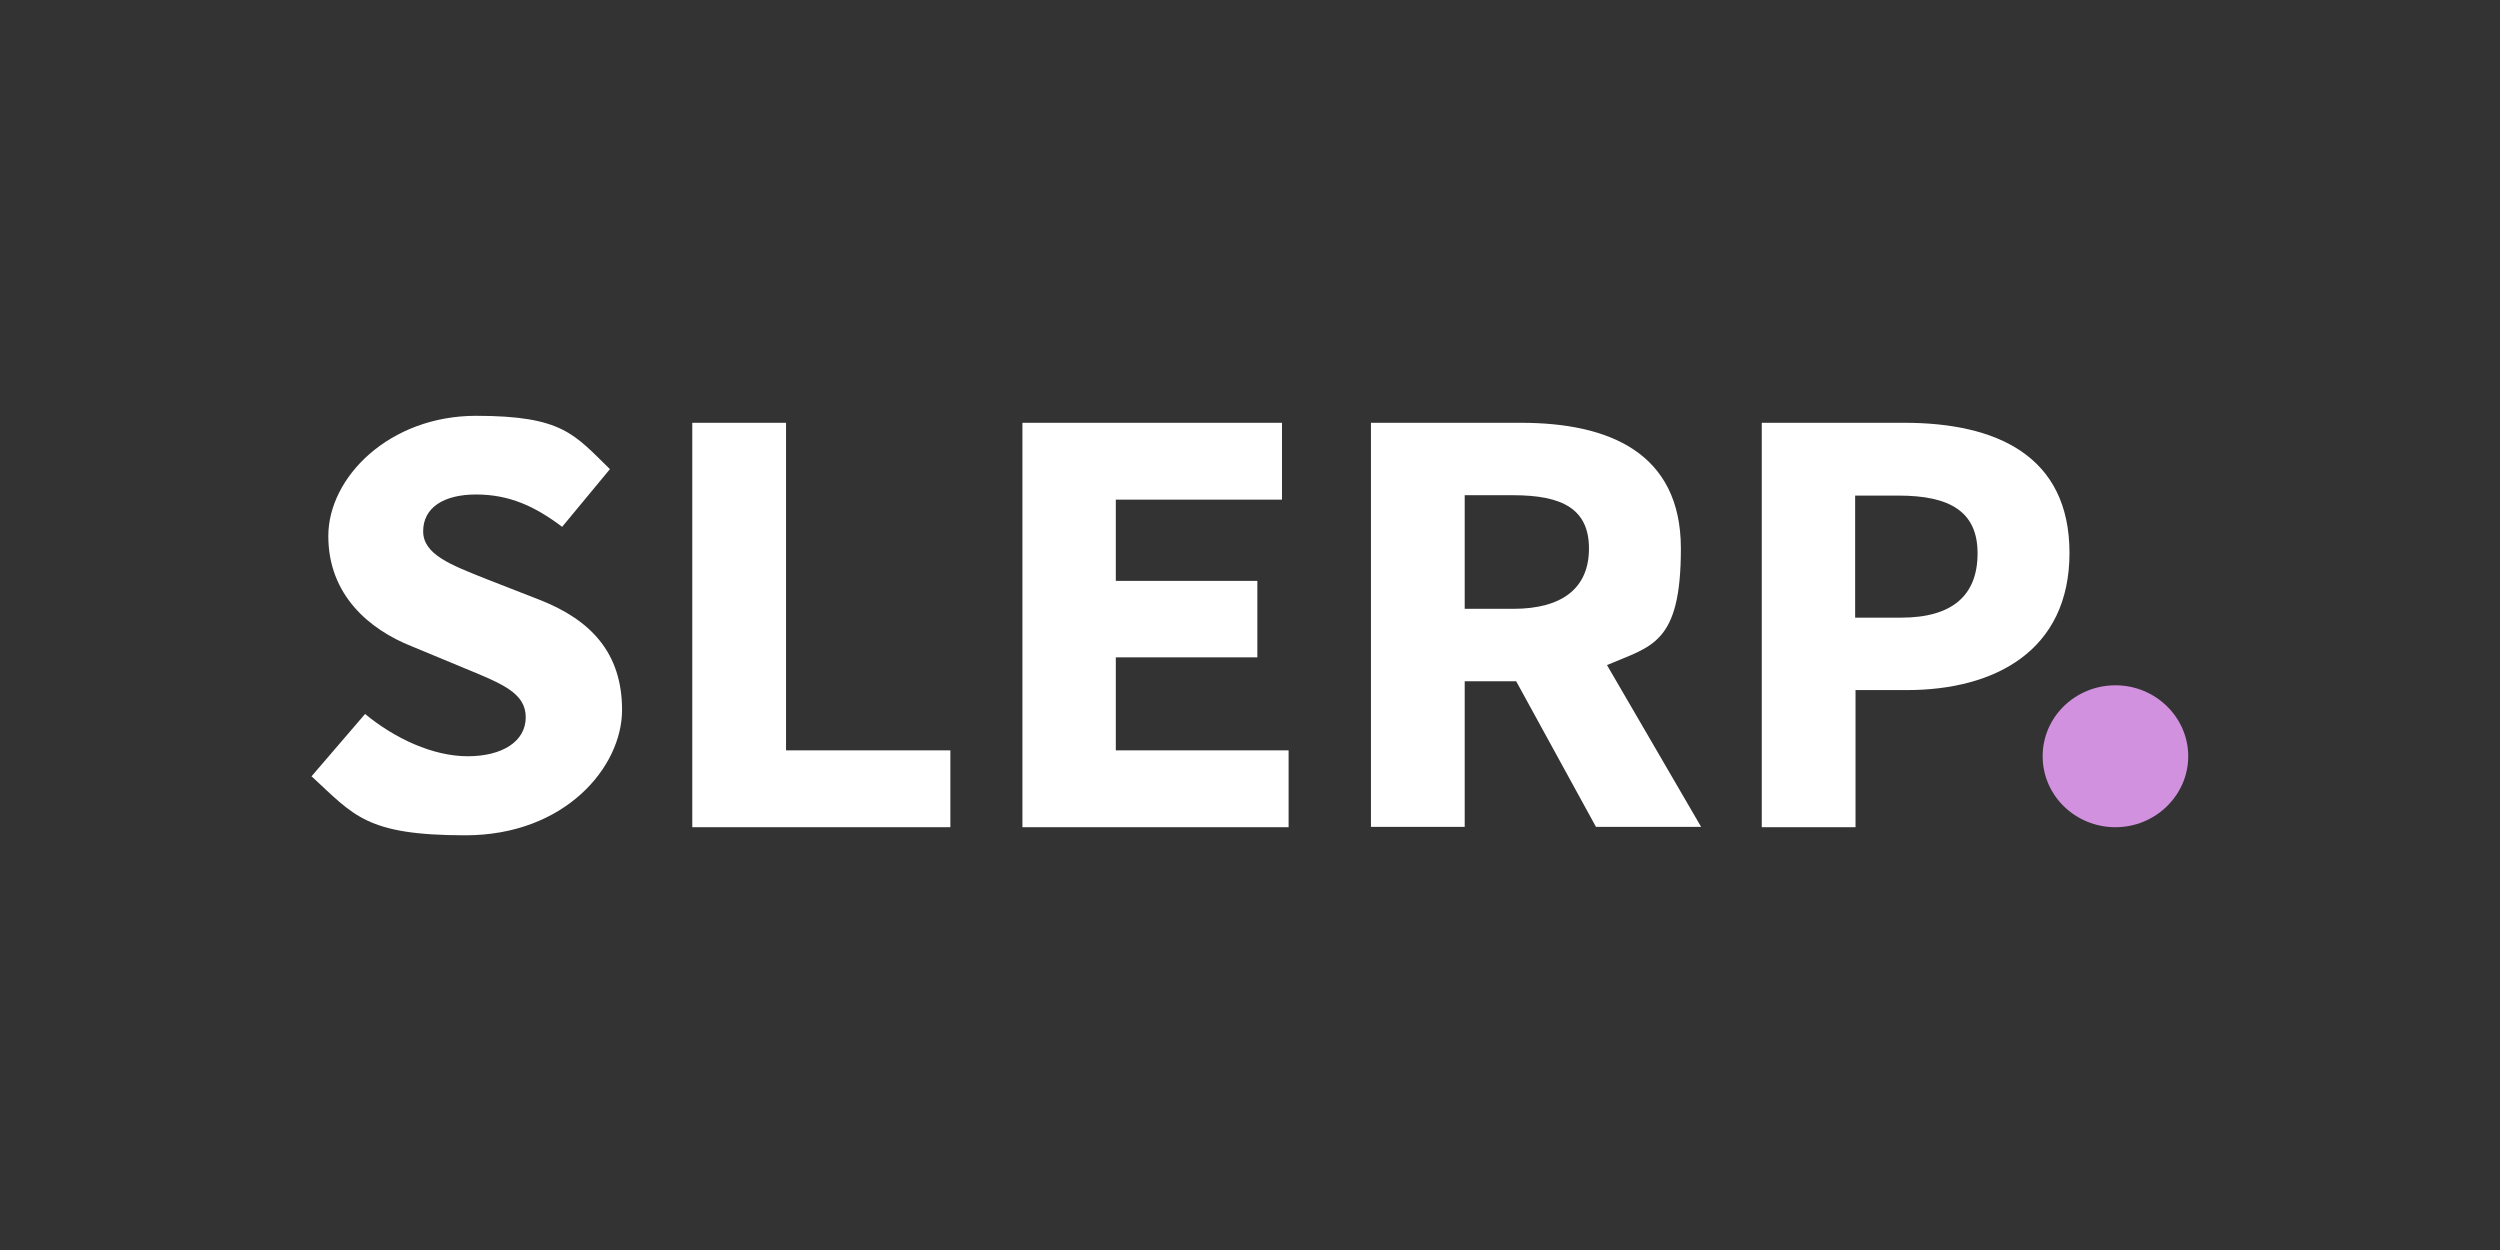 <?xml version="1.0" encoding="UTF-8"?>
<svg id="Layer_1" data-name="Layer 1" xmlns="http://www.w3.org/2000/svg" version="1.1" viewBox="0 0 680 340">
  <rect x="0" y="0" width="680" height="340" fill="#333333" stroke="none"/>
  <defs>
    <style>
      .cls-1 {
        fill: #fff;
      }

      .cls-1, .cls-2 {
        stroke-width: 0px;
      }

      .cls-2 {
        fill: #d191de;
      }
    </style>
  </defs>
  <path class="cls-1" d="M84.7,211.2l14.6-17c8.1,6.7,18.5,11.5,27.9,11.5s15.8-4,15.8-10.6-6.4-9.1-16.3-13.2l-14.7-6.1c-11.6-4.6-22.7-14-22.7-30s16.6-32.7,40.2-32.7,26.7,5.1,36.4,14.5l-13,15.7c-7.4-5.6-14.4-8.8-23.4-8.8s-14.4,3.7-14.4,10,7.4,9.1,17.2,13l14.6,5.7c13.7,5.4,22.3,14.3,22.3,29.9s-15.6,34.1-42.6,34.1-30.3-5.4-41.7-15.9"/>
  <polygon class="cls-1" points="188.3 115 188.3 225 258.5 225 258.5 204.1 213.8 204.1 213.8 115 188.3 115"/>
  <polygon class="cls-1" points="278.1 115 278.1 225 350.5 225 350.5 204.1 303.5 204.1 303.5 178.8 342 178.8 342 158 303.5 158 303.5 135.9 348.7 135.9 348.7 115 278.1 115"/>
  <g>
    <path class="cls-1" d="M373,115h40.7c23.9,0,43.5,8.1,43.5,34.2s-8,26.5-20.1,31.7l25.6,44h-28.6l-21.7-39.6h-14v39.6h-25.5v-110ZM411.6,165.6c13.3,0,20.6-5.6,20.6-16.4s-7.3-14.5-20.6-14.5h-13.2v30.9h13.2Z"/>
    <path class="cls-1" d="M479.2,115h38.8c24.8,0,44.9,8.8,44.9,35.4s-20.3,37.3-44.2,37.3h-14v37.3h-25.5v-110ZM517.1,168c14,0,20.8-6.1,20.8-17.5s-7.6-15.7-21.5-15.7h-11.8v33.2h12.5Z"/>
    <path class="cls-2" d="M555.6,205.7c0,10.7,8.9,19.3,19.8,19.3s19.8-8.7,19.8-19.3-8.9-19.3-19.8-19.3-19.8,8.6-19.8,19.3"/>
  </g>
</svg>